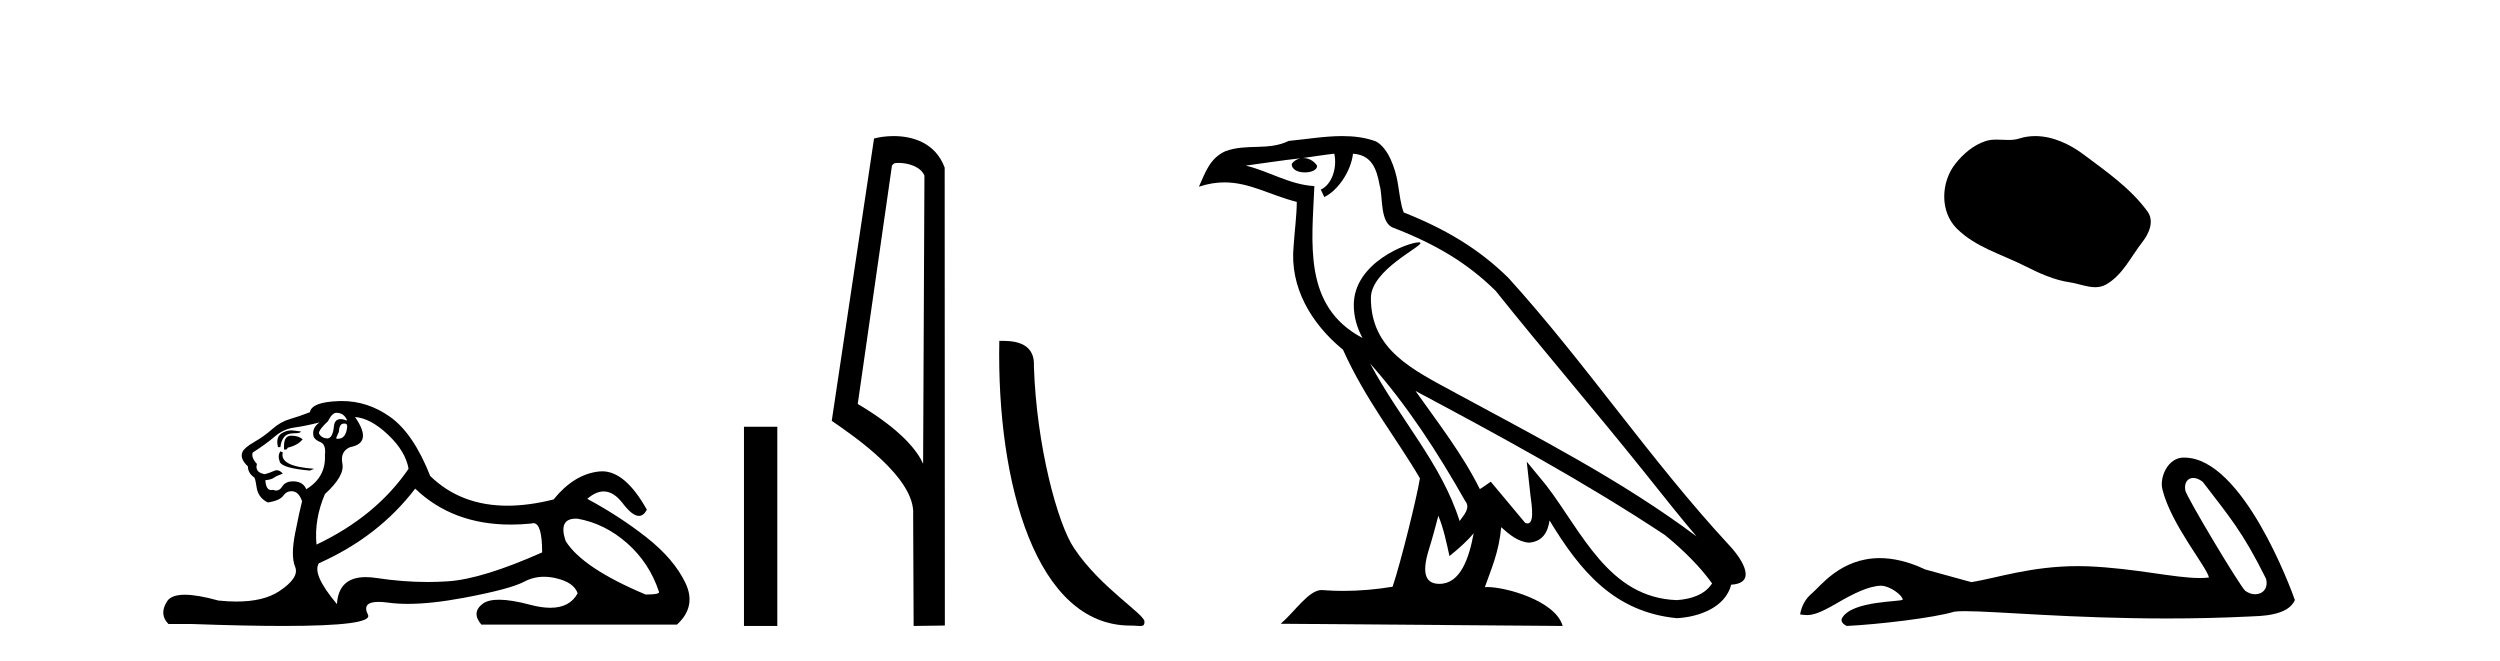 <?xml version='1.0' encoding='UTF-8' standalone='yes'?><svg xmlns='http://www.w3.org/2000/svg' xmlns:xlink='http://www.w3.org/1999/xlink' width='155.0' height='41.0' ><path d='M 20.854 25.594 Q 21.339 25.594 21.526 26.079 Q 21.287 25.984 21.117 25.984 Q 20.756 25.984 20.705 26.415 Q 20.632 27.18 20.293 27.18 Q 20.284 27.18 20.276 27.18 Q 19.922 27.161 19.773 26.863 Q 19.773 26.639 20.332 26.117 Q 20.593 25.594 20.854 25.594 ZM 21.389 26.261 Q 21.526 26.261 21.526 26.452 Q 21.458 27.205 20.95 27.205 Q 20.904 27.205 20.854 27.199 L 20.854 27.124 L 21.004 26.788 Q 21.039 26.264 21.303 26.264 Q 21.321 26.264 21.339 26.266 Q 21.366 26.261 21.389 26.261 ZM 18.066 26.684 Q 17.729 26.684 17.441 26.881 Q 17.087 27.124 17.236 27.721 L 17.385 27.721 Q 17.422 27.348 17.609 27.105 Q 17.795 26.863 18.224 26.863 Q 18.653 26.863 18.653 26.751 Q 18.653 26.751 18.224 26.695 Q 18.144 26.684 18.066 26.684 ZM 18.056 27.012 Q 17.609 27.012 17.609 27.646 L 17.609 27.87 Q 17.646 27.877 17.677 27.877 Q 17.803 27.877 17.833 27.758 Q 18.467 27.609 18.765 27.236 Q 18.504 27.012 18.056 27.012 ZM 17.385 27.982 Q 17.198 28.243 17.348 28.635 Q 17.497 29.027 19.213 29.176 L 19.474 29.064 Q 17.31 28.915 17.534 28.057 L 17.385 27.982 ZM 19.81 26.191 Q 19.325 26.527 19.437 27.049 Q 19.511 27.273 19.885 27.422 Q 20.22 27.572 20.146 28.206 Q 20.22 29.586 18.989 30.332 Q 18.803 29.885 18.262 29.847 Q 18.21 29.844 18.162 29.844 Q 17.699 29.844 17.497 30.164 Q 17.339 30.414 17.126 30.414 Q 17.037 30.414 16.937 30.37 Q 16.876 30.385 16.823 30.385 Q 16.485 30.385 16.452 29.773 Q 16.825 29.735 16.975 29.623 Q 17.124 29.512 17.534 29.362 Q 17.353 29.155 17.162 29.155 Q 17.078 29.155 16.993 29.194 Q 16.713 29.325 16.415 29.4 Q 15.781 29.288 15.93 28.765 Q 15.557 28.355 15.669 28.057 Q 16.49 27.534 17.031 27.068 Q 17.572 26.602 18.243 26.508 Q 18.915 26.415 19.81 26.191 ZM 22.011 25.855 Q 22.981 25.93 24.063 26.956 Q 25.145 27.982 25.331 29.064 Q 23.317 32.011 19.623 33.764 Q 19.474 32.198 20.146 30.631 Q 21.377 29.512 21.228 28.747 Q 21.078 27.982 21.713 27.721 Q 23.13 27.46 22.011 25.855 ZM 35.698 32.157 Q 35.754 32.157 35.814 32.16 Q 37.493 32.459 38.874 33.671 Q 40.254 34.884 40.851 36.674 Q 40.963 36.861 40.03 36.861 Q 36.113 35.219 35.068 33.541 Q 34.607 32.157 35.698 32.157 ZM 25.742 30.295 Q 28.066 32.524 31.669 32.524 Q 32.287 32.524 32.942 32.459 Q 33.009 32.436 33.069 32.436 Q 33.613 32.436 33.613 34.249 Q 29.92 35.891 27.794 36.04 Q 27.163 36.084 26.515 36.084 Q 24.976 36.084 23.335 35.835 Q 22.981 35.781 22.678 35.781 Q 20.987 35.781 20.892 37.458 Q 19.325 35.593 19.773 34.921 Q 23.466 33.279 25.742 30.295 ZM 21.197 24.864 Q 21.11 24.864 21.022 24.867 Q 19.325 24.923 19.213 25.557 Q 18.541 25.818 17.963 25.986 Q 17.385 26.154 16.881 26.602 Q 16.378 27.049 15.762 27.404 Q 15.147 27.758 15.035 28.019 Q 14.848 28.43 15.37 28.915 Q 15.37 29.325 15.743 29.586 Q 15.818 29.586 15.911 30.22 Q 16.005 30.855 16.602 31.153 Q 17.348 31.041 17.572 30.724 Q 17.762 30.454 18.06 30.454 Q 18.112 30.454 18.168 30.463 Q 18.541 30.519 18.728 31.078 Q 18.579 31.638 18.299 33.056 Q 18.019 34.473 18.299 35.145 Q 18.579 35.816 17.31 36.656 Q 16.343 37.296 14.659 37.296 Q 14.136 37.296 13.542 37.234 Q 12.248 36.874 11.46 36.874 Q 10.614 36.874 10.353 37.29 Q 9.849 38.092 10.446 38.689 L 11.901 38.689 Q 15.25 38.809 17.573 38.809 Q 23.169 38.809 22.813 38.111 Q 22.409 37.317 23.472 37.317 Q 23.732 37.317 24.082 37.365 Q 24.63 37.44 25.286 37.44 Q 26.748 37.44 28.745 37.066 Q 31.636 36.525 32.513 36.059 Q 33.075 35.76 33.729 35.76 Q 34.095 35.76 34.49 35.854 Q 35.591 36.115 35.814 36.786 Q 35.328 37.682 34.121 37.682 Q 33.569 37.682 32.867 37.495 Q 31.693 37.182 30.94 37.182 Q 30.257 37.182 29.92 37.439 Q 29.211 37.98 29.845 38.726 L 41.97 38.726 Q 43.201 37.607 42.492 36.133 Q 41.783 34.66 40.105 33.335 Q 38.426 32.011 36.411 30.929 Q 36.938 30.469 37.428 30.469 Q 38.049 30.469 38.612 31.209 Q 39.203 31.986 39.615 31.986 Q 39.904 31.986 40.105 31.601 Q 38.775 29.221 37.331 29.221 Q 37.235 29.221 37.139 29.232 Q 35.591 29.4 34.322 30.966 Q 32.786 31.353 31.46 31.353 Q 28.567 31.353 26.674 29.512 Q 25.63 26.863 24.175 25.837 Q 22.795 24.864 21.197 24.864 Z' style='fill:#000000;stroke:none' /><path d='M 46.126 26.458 L 46.126 38.809 L 48.193 38.809 L 48.193 26.458 Z' style='fill:#000000;stroke:none' /><path d='M 55.703 10.1 C 56.327 10.1 57.092 10.34 57.315 10.89 L 57.233 28.751 L 57.233 28.751 C 56.916 28.034 55.975 26.699 53.18 25.046 L 55.302 10.263 C 55.401 10.157 55.399 10.1 55.703 10.1 ZM 57.233 28.751 L 57.233 28.751 C 57.233 28.751 57.233 28.751 57.233 28.751 L 57.233 28.751 L 57.233 28.751 ZM 55.406 8.437 C 54.928 8.437 54.496 8.505 54.191 8.588 L 51.568 26.094 C 52.955 27.044 56.768 29.648 56.616 31.91 L 56.645 38.809 L 58.581 38.783 L 58.57 10.393 C 57.994 8.837 56.564 8.437 55.406 8.437 Z' style='fill:#000000;stroke:none' /><path d='M 70.073 38.785 C 70.727 38.785 70.958 38.932 70.958 38.539 C 70.958 38.071 68.211 36.418 66.604 34.004 C 65.573 32.504 64.255 27.607 64.102 22.695 C 64.179 21.083 62.597 21.132 61.957 21.132 C 61.786 30.016 64.26 38.785 70.073 38.785 Z' style='fill:#000000;stroke:none' /><path d='M 84.948 22.54 L 84.948 22.54 C 87.242 25.118 89.141 28.06 90.834 31.048 C 91.19 31.486 90.79 31.888 90.496 32.305 C 89.381 28.763 86.813 26.03 84.948 22.54 ZM 82.727 9.529 C 82.918 10.422 82.566 11.451 81.889 11.755 L 82.106 12.217 C 82.951 11.815 83.764 10.612 83.885 9.532 C 85.039 9.601 85.355 10.47 85.535 11.479 C 85.752 12.168 85.532 13.841 86.406 14.13 C 88.986 15.129 90.958 16.285 92.729 18.031 C 95.784 21.852 98.976 25.552 102.031 29.376 C 103.218 30.865 104.303 32.228 105.185 33.257 C 100.546 29.789 95.362 27.136 90.276 24.38 C 87.573 22.911 84.995 21.71 84.995 18.477 C 84.995 16.738 88.199 15.281 88.067 15.055 C 88.055 15.035 88.018 15.026 87.96 15.026 C 87.302 15.026 83.935 16.274 83.935 18.907 C 83.935 19.637 84.13 20.313 84.47 20.944 C 84.465 20.944 84.459 20.943 84.454 20.943 C 80.761 18.986 81.348 15.028 81.491 11.538 C 79.956 11.453 78.692 10.616 77.235 10.267 C 78.365 10.121 79.492 9.933 80.625 9.816 L 80.625 9.816 C 80.413 9.858 80.218 9.982 80.089 10.154 C 80.07 10.526 80.491 10.69 80.901 10.69 C 81.301 10.69 81.692 10.534 81.654 10.264 C 81.473 9.982 81.143 9.799 80.805 9.799 C 80.796 9.799 80.786 9.799 80.776 9.799 C 81.34 9.719 82.09 9.599 82.727 9.529 ZM 89.177 31.976 C 89.508 32.78 89.68 33.632 89.867 34.476 C 90.405 34.04 90.926 33.593 91.368 33.06 L 91.368 33.06 C 91.08 34.623 90.543 36.199 89.242 36.199 C 88.454 36.199 88.09 35.667 88.595 34.054 C 88.833 33.293 89.022 32.566 89.177 31.976 ZM 87.763 24.242 L 87.763 24.242 C 93.029 27.047 98.243 29.879 103.223 33.171 C 104.396 34.122 105.441 35.181 106.149 36.172 C 105.68 36.901 104.786 37.152 103.96 37.207 C 99.745 37.06 98.095 32.996 95.868 30.093 L 94.657 28.622 L 94.866 30.507 C 94.88 30.846 95.228 32.452 94.71 32.452 C 94.666 32.452 94.615 32.44 94.558 32.415 L 92.428 29.865 C 92.2 30.015 91.985 30.186 91.75 30.325 C 90.693 28.187 89.147 26.196 87.763 24.242 ZM 83.219 8.437 C 82.112 8.437 80.978 8.636 79.903 8.736 C 78.621 9.361 77.322 8.884 75.978 9.373 C 75.006 9.809 74.734 10.693 74.332 11.576 C 74.905 11.386 75.426 11.308 75.916 11.308 C 77.483 11.308 78.744 12.097 80.4 12.518 C 80.398 13.349 80.267 14.292 80.205 15.242 C 79.948 17.816 81.305 20.076 83.267 21.685 C 84.672 24.814 86.616 27.214 88.035 29.655 C 87.866 30.752 86.845 34.89 86.342 36.376 C 85.357 36.542 84.304 36.636 83.27 36.636 C 82.853 36.636 82.438 36.62 82.032 36.588 C 82 36.584 81.969 36.582 81.937 36.582 C 81.139 36.582 80.262 37.945 79.402 38.673 L 96.886 38.809 C 96.44 37.233 93.333 36.397 92.229 36.397 C 92.166 36.397 92.109 36.399 92.06 36.405 C 92.45 35.29 92.935 34.243 93.074 32.686 C 93.562 33.123 94.109 33.595 94.792 33.644 C 95.627 33.582 95.966 33.011 96.072 32.267 C 97.964 35.396 100.08 37.951 103.96 38.327 C 105.301 38.261 106.973 37.675 107.334 36.25 C 109.113 36.149 107.809 34.416 107.148 33.737 C 102.308 28.498 98.313 22.517 93.53 17.238 C 91.688 15.421 89.608 14.192 87.032 13.173 C 86.84 12.702 86.777 12.032 86.653 11.295 C 86.517 10.491 86.088 9.174 85.303 8.765 C 84.635 8.519 83.932 8.437 83.219 8.437 Z' style='fill:#000000;stroke:none' /><path d='M 126.186 8.437 C 125.856 8.437 125.524 8.484 125.196 8.588 C 124.975 8.659 124.748 8.677 124.519 8.677 C 124.275 8.677 124.029 8.656 123.785 8.656 C 123.557 8.656 123.331 8.674 123.113 8.745 C 122.362 8.987 121.716 9.539 121.23 10.157 C 120.343 11.281 120.254 13.104 121.319 14.168 C 122.484 15.33 124.107 15.767 125.533 16.487 C 126.425 16.937 127.342 17.361 128.339 17.506 C 128.847 17.581 129.384 17.806 129.902 17.806 C 130.141 17.806 130.376 17.758 130.602 17.626 C 131.615 17.033 132.123 15.906 132.824 15.011 C 133.248 14.471 133.58 13.707 133.14 13.105 C 132.091 11.67 130.597 10.637 129.184 9.579 C 128.325 8.935 127.262 8.437 126.186 8.437 Z' style='fill:#000000;stroke:none' /><path d='M 135.983 29.633 C 136.16 29.633 136.365 29.71 136.572 29.878 C 138.213 32.031 139.023 32.924 140.493 35.879 C 140.65 36.468 140.293 36.844 139.825 36.844 C 139.63 36.844 139.415 36.778 139.21 36.635 C 138.876 36.349 135.559 30.806 135.489 30.407 C 135.404 29.927 135.638 29.633 135.983 29.633 ZM 135.379 28.37 C 134.431 28.37 133.88 29.555 134.068 30.334 C 134.594 32.507 136.835 35.163 136.955 35.806 C 136.778 35.828 136.588 35.837 136.386 35.837 C 134.791 35.837 132.423 35.238 129.462 35.111 C 129.249 35.103 129.04 35.099 128.835 35.099 C 125.917 35.099 123.783 35.847 122.224 36.092 C 121.247 35.83 120.294 35.568 119.364 35.306 C 118.287 34.799 117.352 34.603 116.544 34.603 C 114.112 34.603 112.84 36.378 112.357 36.771 C 111.951 37.105 111.701 37.546 111.606 38.094 C 111.754 38.115 111.887 38.135 112.032 38.135 C 112.4 38.135 112.852 38.005 113.858 37.415 C 114.907 36.8 115.856 36.337 116.604 36.315 C 116.611 36.315 116.618 36.315 116.625 36.315 C 117.16 36.315 117.949 36.896 117.972 37.178 C 117.853 37.321 114.831 37.234 114.216 38.309 C 114.046 38.605 114.454 38.785 114.502 38.809 C 116.456 38.714 119.928 38.305 121.167 37.924 C 121.323 37.902 121.543 37.892 121.821 37.892 C 123.734 37.892 128.425 38.345 134.338 38.345 C 135.974 38.345 137.703 38.311 139.493 38.222 C 140.092 38.192 141.869 38.202 142.282 37.2 C 142.043 36.509 139.043 28.38 135.431 28.371 C 135.413 28.37 135.396 28.37 135.379 28.37 Z' style='fill:#000000;stroke:none' /></svg>